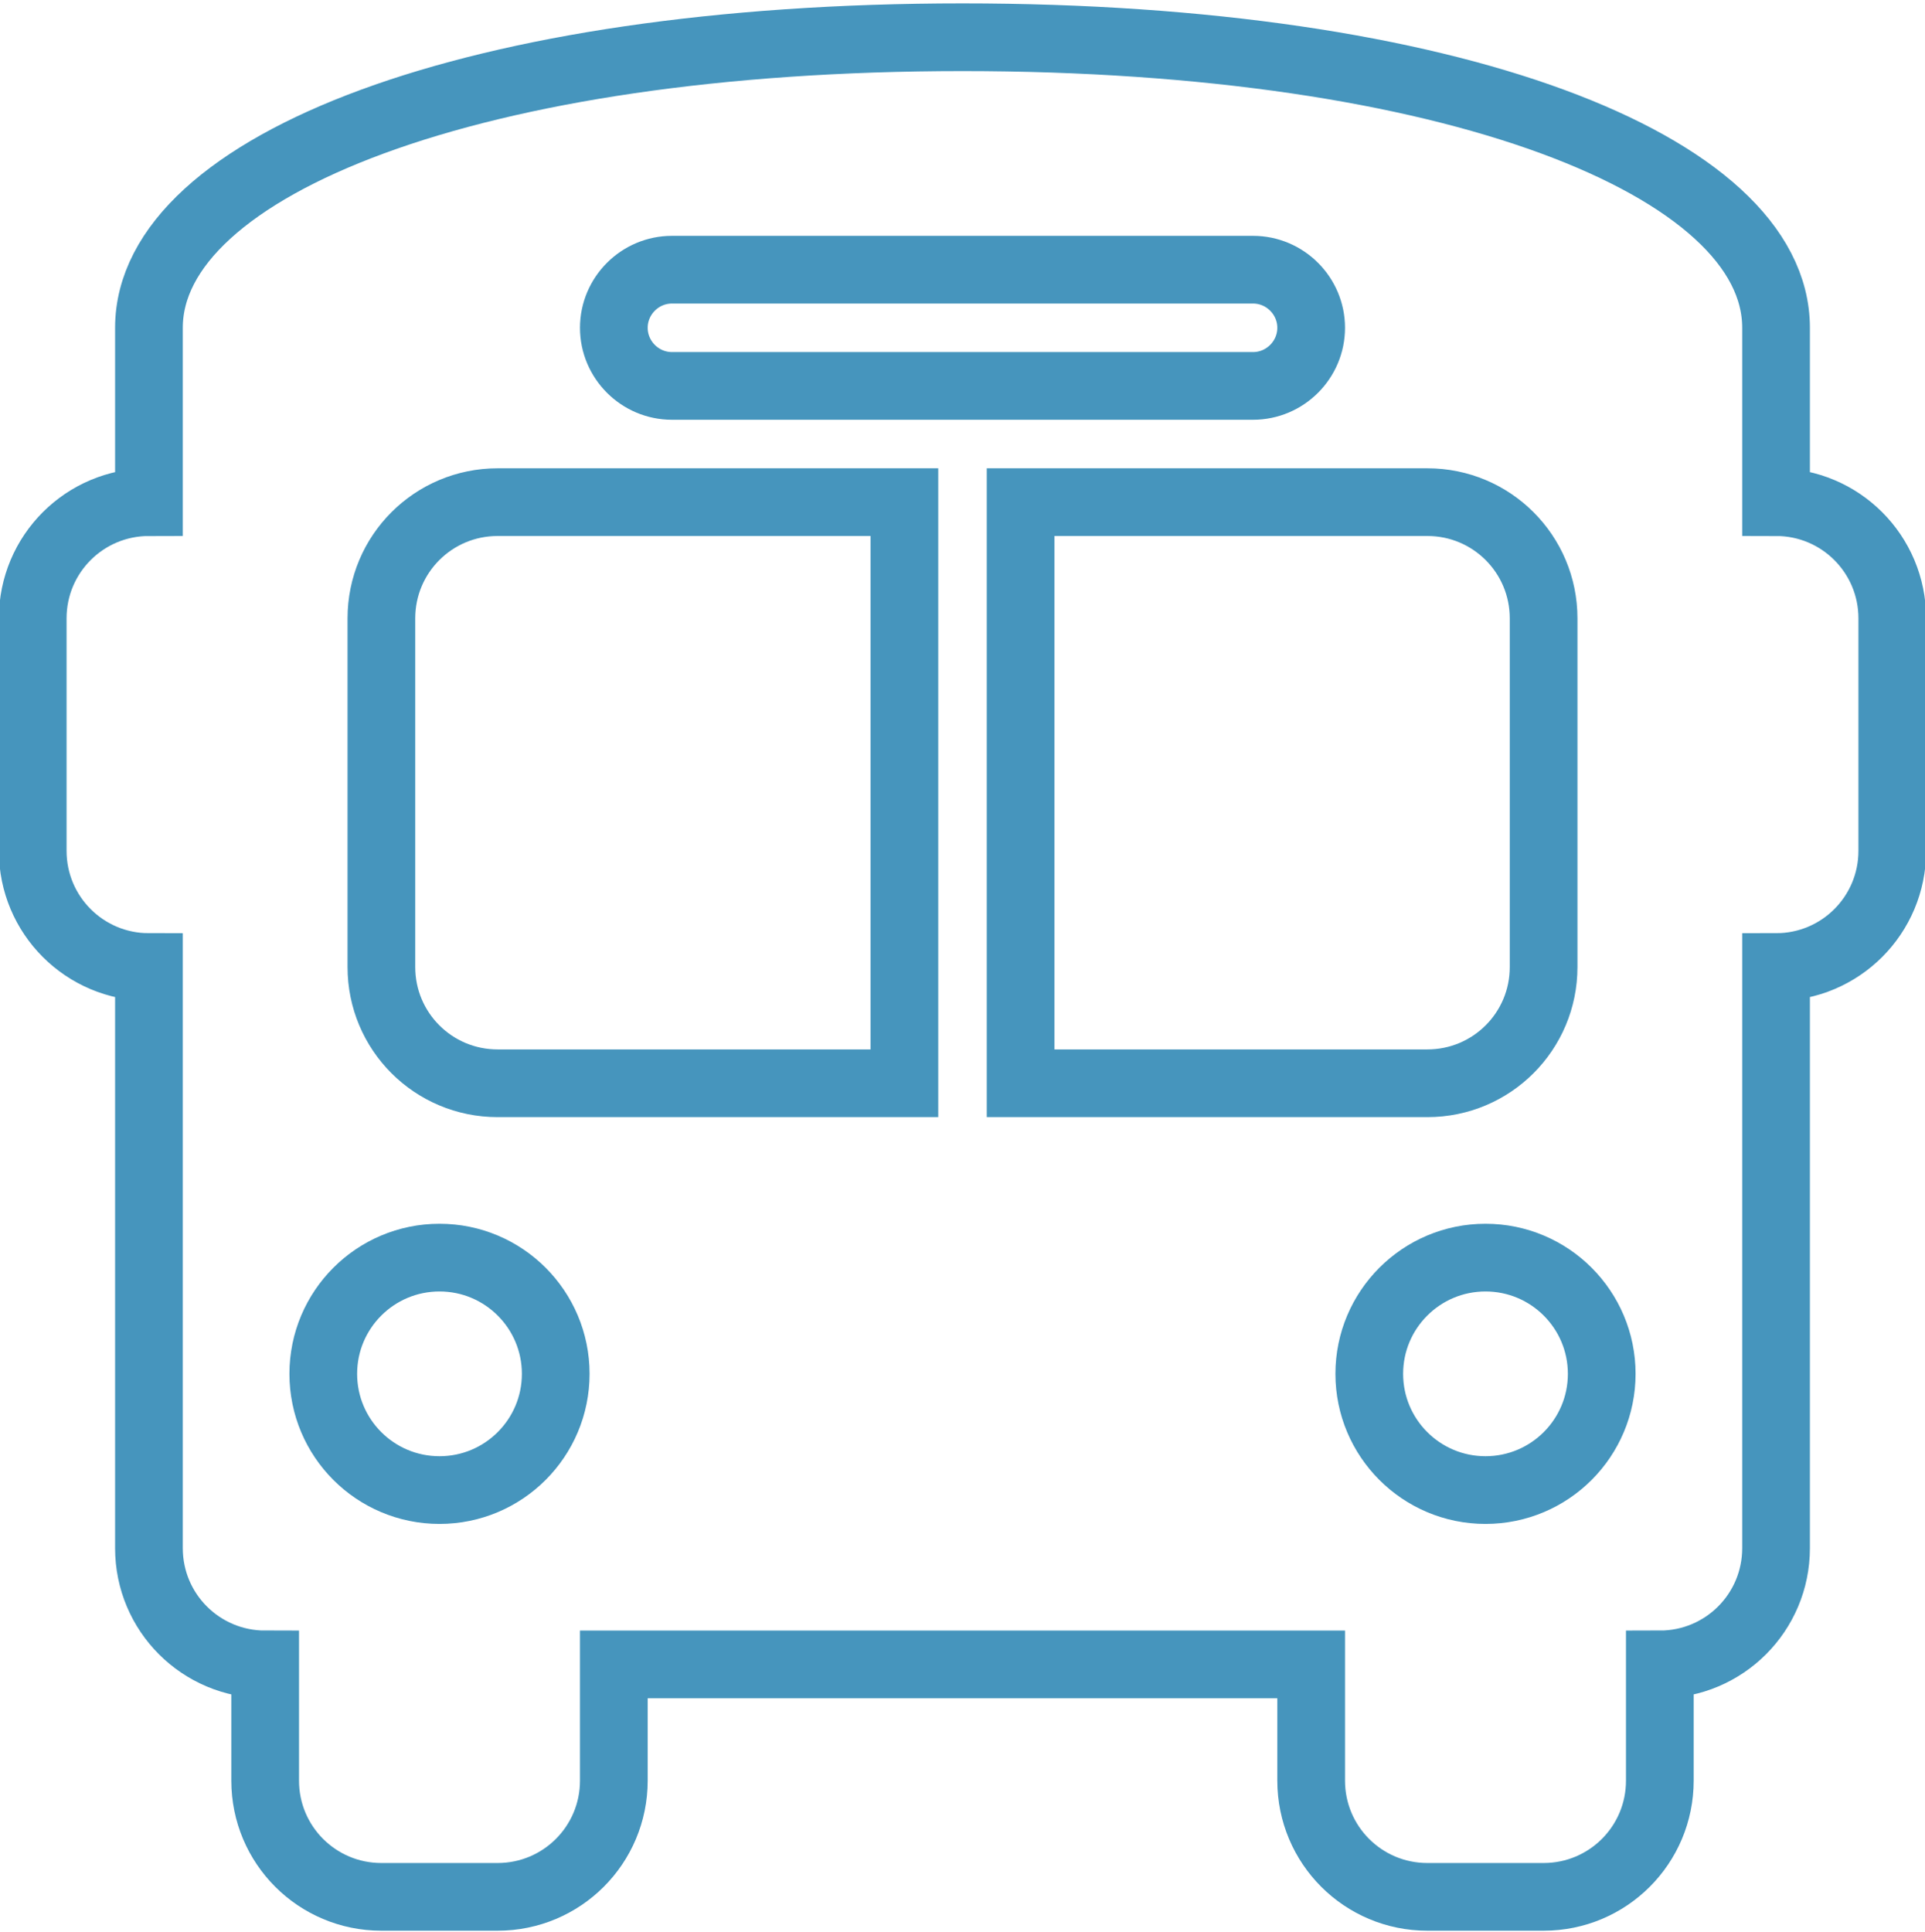 <?xml version="1.0" encoding="utf-8"?>
<!-- Generator: Adobe Illustrator 16.0.0, SVG Export Plug-In . SVG Version: 6.00 Build 0)  -->
<!DOCTYPE svg PUBLIC "-//W3C//DTD SVG 1.1//EN" "http://www.w3.org/Graphics/SVG/1.1/DTD/svg11.dtd">
<svg version="1.1" id="Layer_1" xmlns="http://www.w3.org/2000/svg" xmlns:xlink="http://www.w3.org/1999/xlink" x="0px" y="0px"
	 width="853px" height="856px" viewBox="53.5 -16.5 853 856" enable-background="new 53.5 -16.5 853 856" xml:space="preserve">
<path fill="none" stroke="#4695BD" stroke-width="30" stroke-miterlimit="10" d="M480,0c216.3,0,360.5,56.65,360.5,128.75v25.75V206
	c28.486,0,51.5,23.014,51.5,51.5v103c0,28.486-23.014,51.5-51.5,51.5v257.5c0,28.486-23.014,51.5-51.5,51.5v51.5
	c0,28.486-23.014,51.5-51.5,51.5H686c-28.486,0-51.5-23.014-51.5-51.5V721h-309v51.5c0,28.486-23.014,51.5-51.5,51.5h-51.5
	c-28.486,0-51.5-23.014-51.5-51.5V721c-28.486,0-51.5-23.014-51.5-51.5V412C91.014,412,68,388.986,68,360.5v-103
	c0-28.486,23.014-51.5,51.5-51.5l0,0v-51.5l0,0v-25.75C119.5,56.65,263.7,0,480,0z M222.5,257.5V412c0,28.486,23.014,51.5,51.5,51.5
	h180.25V206H274C245.514,206,222.5,229.014,222.5,257.5z M505.75,463.5H686c28.486,0,51.5-23.014,51.5-51.5V257.5
	c0-28.486-23.014-51.5-51.5-51.5H505.75V463.5z M248.25,643.75c28.443,0,51.5-23.058,51.5-51.5s-23.057-51.5-51.5-51.5
	s-51.5,23.058-51.5,51.5S219.807,643.75,248.25,643.75z M711.75,643.75c28.442,0,51.5-23.058,51.5-51.5s-23.058-51.5-51.5-51.5
	s-51.5,23.058-51.5,51.5S683.308,643.75,711.75,643.75z M634.5,128.75c0-14.163-11.588-25.75-25.75-25.75h-257.5
	c-14.163,0-25.75,11.587-25.75,25.75s11.587,25.75,25.75,25.75h257.5C622.912,154.5,634.5,142.913,634.5,128.75z"/>
</svg>
